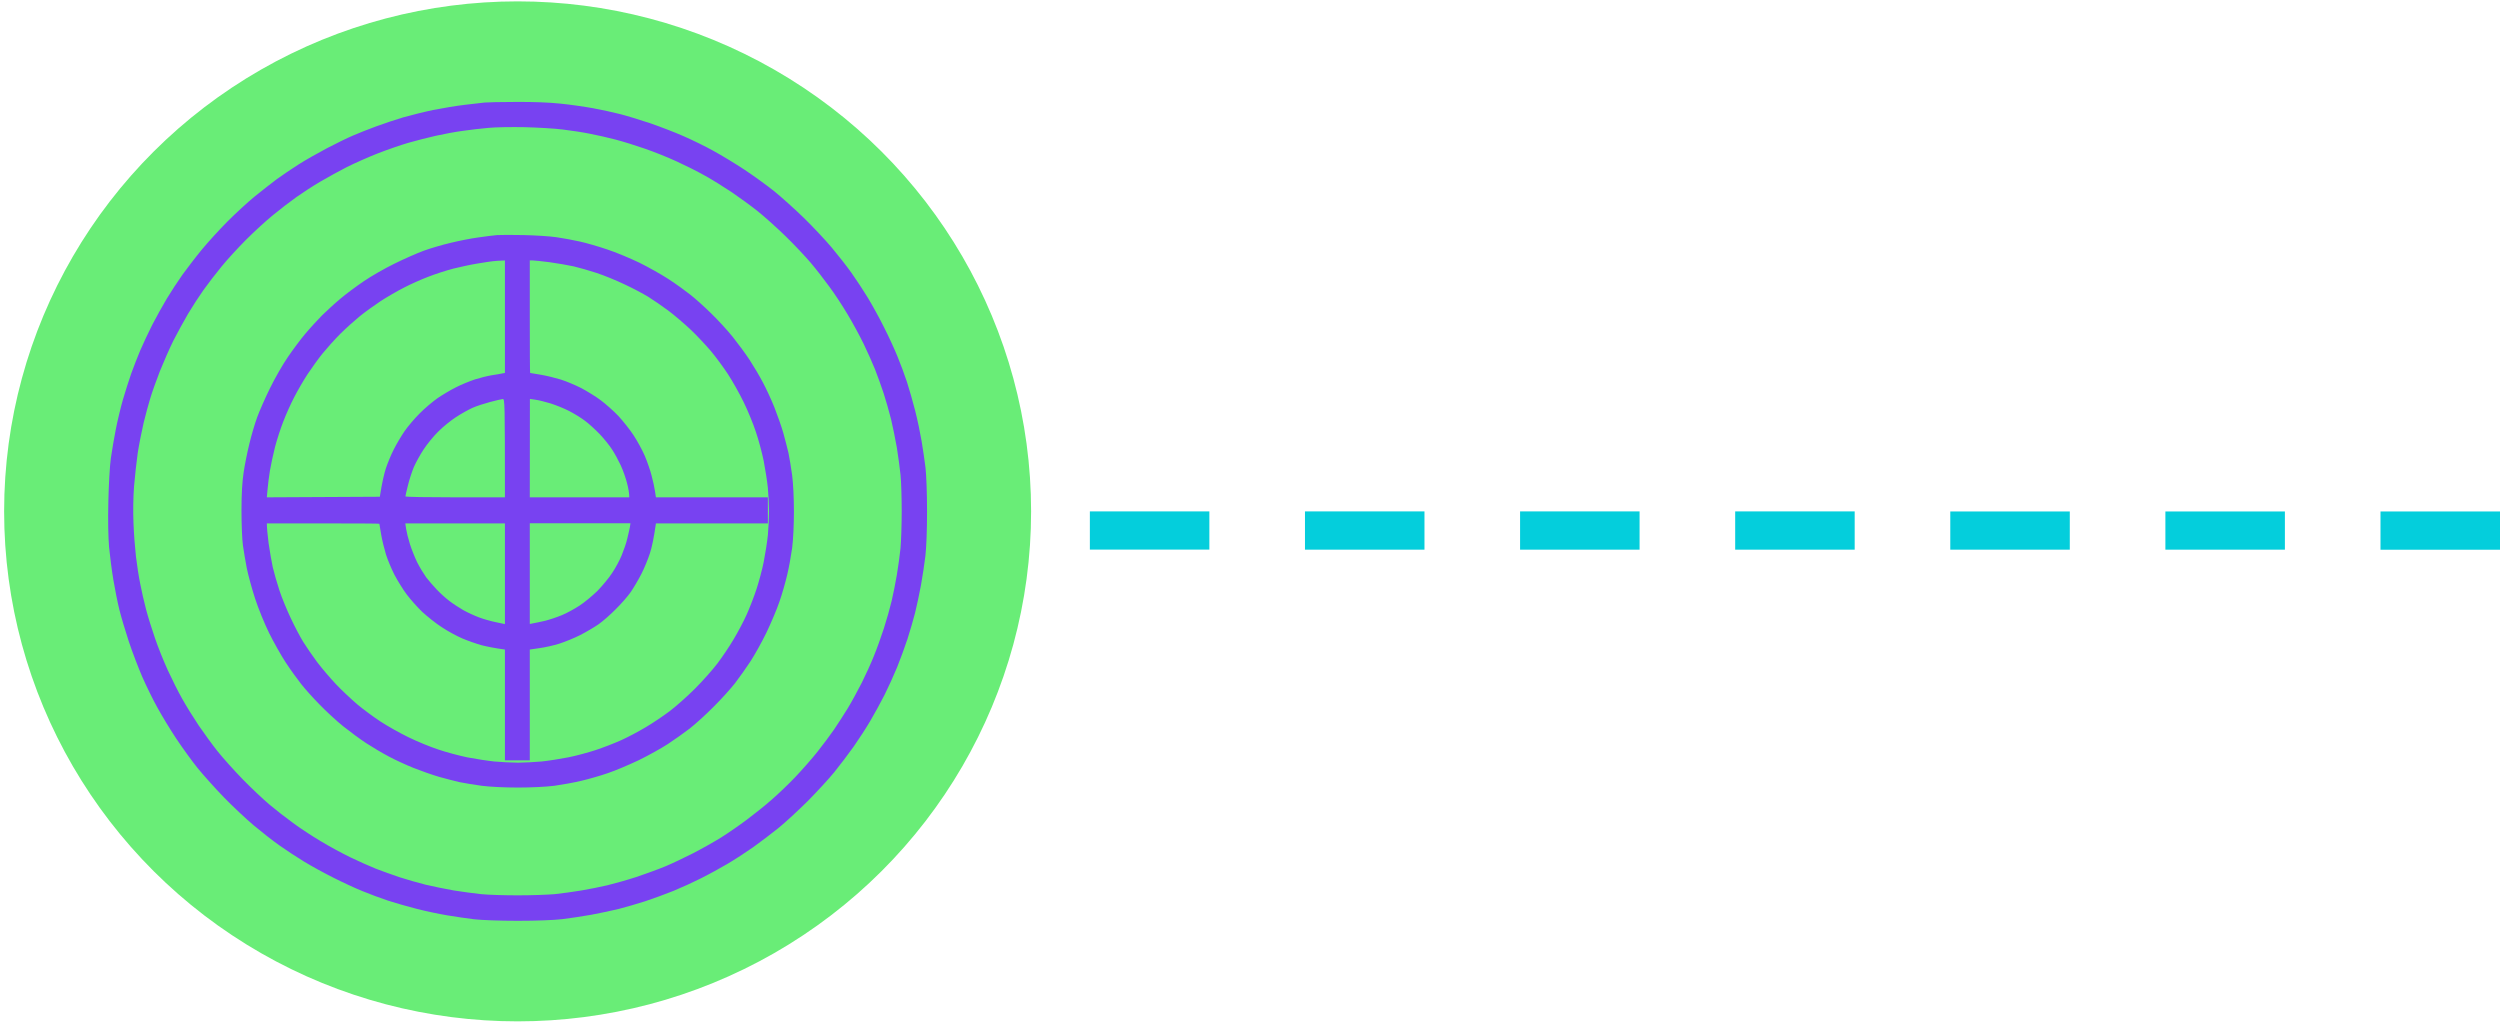 <svg xmlns="http://www.w3.org/2000/svg" width="523" height="214" viewBox="0 0 523 214" fill="none"><line x1="523" y1="111" x2="190.863" y2="110.978" stroke="#04CEDC" stroke-width="8" stroke-dasharray="25 20"></line><ellipse cx="108.285" cy="106.978" rx="107.421" ry="106.691" fill="#69ED77"></ellipse><path fill-rule="evenodd" clip-rule="evenodd" d="M107.908 21.326C111.525 21.301 114.821 21.425 117.175 21.673C119.207 21.871 122.304 22.317 124.063 22.639C125.823 22.961 128.4 23.531 129.762 23.878C131.125 24.225 133.876 25.068 135.883 25.737C137.915 26.43 141.086 27.645 142.945 28.462C144.828 29.28 147.702 30.693 149.338 31.61C150.973 32.502 153.872 34.261 155.78 35.525C157.688 36.789 160.488 38.821 161.975 40.01C163.461 41.224 166.237 43.703 168.145 45.561C170.028 47.395 172.654 50.195 173.967 51.756C175.281 53.317 177.164 55.721 178.13 57.084C179.097 58.447 180.633 60.776 181.55 62.288C182.467 63.799 184.003 66.575 184.944 68.483C185.911 70.391 187.174 73.117 187.744 74.554C188.339 75.991 189.231 78.37 189.727 79.882C190.222 81.394 190.99 84.119 191.461 85.953C191.932 87.787 192.527 90.636 192.799 92.272C193.072 93.908 193.443 96.41 193.617 97.848C193.79 99.359 193.939 103.2 193.939 107.016C193.939 110.932 193.79 114.674 193.592 116.309C193.419 117.821 192.997 120.546 192.675 122.38C192.328 124.214 191.783 126.841 191.436 128.204C191.089 129.567 190.371 132.02 189.851 133.655C189.305 135.291 188.339 137.967 187.67 139.603C187.001 141.238 185.812 143.84 185.044 145.376C184.275 146.888 182.937 149.341 182.07 150.803C181.203 152.29 179.617 154.719 178.576 156.205C177.511 157.692 175.702 160.096 174.537 161.533C173.373 162.971 170.845 165.696 168.937 167.629C167.005 169.537 164.279 172.065 162.842 173.23C161.405 174.394 159.001 176.203 157.514 177.269C156.028 178.31 153.599 179.896 152.113 180.763C150.651 181.63 148.198 182.968 146.661 183.736C145.15 184.505 142.548 185.694 140.913 186.363C139.277 187.032 136.601 187.999 134.966 188.544C133.331 189.064 130.878 189.783 129.515 190.13C128.152 190.477 125.525 191.022 123.692 191.369C121.858 191.691 119.132 192.112 117.621 192.286C115.986 192.484 112.244 192.633 108.329 192.633C104.513 192.633 100.672 192.484 99.161 192.311C97.724 192.137 95.221 191.765 93.586 191.493C91.95 191.22 89.101 190.625 87.267 190.155C85.434 189.684 82.708 188.916 81.196 188.42C79.685 187.924 77.306 187.032 75.869 186.438C74.432 185.868 71.706 184.604 69.798 183.637C67.89 182.696 65.115 181.159 63.604 180.242C62.092 179.326 59.763 177.789 58.4 176.823C57.037 175.856 54.634 173.973 53.073 172.66C51.512 171.346 48.712 168.72 46.878 166.836C45.02 164.928 42.542 162.153 41.328 160.666C40.138 159.179 38.106 156.379 36.843 154.471C35.579 152.563 33.82 149.663 32.928 148.028C32.011 146.392 30.599 143.493 29.756 141.585C28.938 139.677 27.65 136.332 26.931 134.151C26.213 131.97 25.321 128.972 24.949 127.46C24.577 125.949 24.032 123.173 23.71 121.265C23.388 119.357 22.991 116.284 22.818 114.451C22.645 112.295 22.57 108.9 22.669 104.91C22.744 101.416 22.967 97.476 23.19 95.865C23.413 94.304 23.884 91.553 24.23 89.794C24.577 88.035 25.246 85.234 25.717 83.599C26.188 81.963 26.981 79.51 27.452 78.147C27.947 76.784 28.79 74.604 29.335 73.315C29.88 72.026 31.02 69.623 31.837 67.987C32.68 66.352 34.068 63.849 34.935 62.412C35.802 60.974 37.264 58.744 38.181 57.456C39.122 56.167 40.906 53.813 42.195 52.252C43.483 50.691 45.912 48.014 47.621 46.304C49.331 44.595 51.883 42.24 53.321 41.076C54.758 39.911 56.814 38.3 57.905 37.483C58.995 36.69 61.051 35.302 62.489 34.385C63.926 33.468 66.602 31.957 68.436 30.99C70.269 30.024 72.722 28.834 73.887 28.339C75.051 27.843 77.207 26.976 78.719 26.43C80.23 25.861 82.733 25.043 84.294 24.572C85.855 24.126 88.704 23.407 90.612 23.011C92.52 22.639 95.543 22.119 97.302 21.921C99.062 21.698 100.92 21.499 101.391 21.45C101.862 21.4 104.786 21.326 107.883 21.326H107.908ZM96.832 27.372C95.32 27.57 92.818 28.041 91.257 28.388C89.695 28.735 87.069 29.404 85.434 29.875C83.798 30.346 80.899 31.362 78.991 32.105C77.083 32.849 74.209 34.137 72.598 34.93C71.012 35.748 68.51 37.111 67.048 37.978C65.561 38.846 63.306 40.308 62.018 41.224C60.729 42.141 58.499 43.851 57.062 45.041C55.625 46.205 53.122 48.51 51.487 50.145C49.852 51.781 47.547 54.284 46.383 55.721C45.193 57.158 43.483 59.389 42.567 60.677C41.65 61.966 40.188 64.221 39.321 65.683C38.453 67.169 37.09 69.672 36.273 71.258C35.48 72.869 34.216 75.743 33.448 77.652C32.705 79.56 31.813 82.062 31.466 83.227C31.094 84.392 30.475 86.721 30.053 88.431C29.657 90.141 29.087 92.991 28.814 94.75C28.567 96.51 28.22 99.632 28.046 101.689C27.873 103.869 27.823 107.041 27.922 109.371C27.997 111.551 28.245 114.723 28.443 116.433C28.641 118.143 29.038 120.695 29.335 122.132C29.607 123.57 30.152 125.949 30.549 127.46C30.945 128.972 31.788 131.698 32.432 133.531C33.052 135.365 34.266 138.388 35.108 140.222C35.951 142.056 37.289 144.732 38.106 146.169C38.899 147.607 40.46 150.109 41.551 151.745C42.666 153.381 44.45 155.834 45.54 157.197C46.63 158.56 48.959 161.162 50.743 162.995C52.503 164.804 55.03 167.183 56.319 168.274C57.607 169.364 59.837 171.098 61.274 172.139C62.687 173.205 65.313 174.915 67.097 175.98C68.857 177.046 71.657 178.557 73.292 179.35C74.927 180.143 77.331 181.209 78.62 181.729C79.908 182.225 82.138 183.043 83.575 183.513C85.012 183.984 87.465 184.678 89.026 185.075C90.588 185.446 93.264 185.992 94.973 186.289C96.683 186.561 99.235 186.908 100.672 187.057C102.11 187.206 105.554 187.305 108.354 187.305C111.154 187.305 114.598 187.181 116.035 187.057C117.472 186.908 119.975 186.561 121.61 186.289C123.246 186.016 125.699 185.521 127.062 185.199C128.424 184.876 131.15 184.108 133.132 183.464C135.115 182.795 137.84 181.804 139.203 181.234C140.566 180.664 143.192 179.425 145.026 178.483C146.86 177.541 149.536 176.03 150.923 175.162C152.336 174.27 154.739 172.61 156.251 171.47C157.787 170.33 160.141 168.447 161.479 167.258C162.817 166.093 165.047 163.962 166.41 162.524C167.773 161.087 169.829 158.758 170.969 157.321C172.109 155.883 173.695 153.777 174.488 152.612C175.281 151.448 176.569 149.44 177.362 148.152C178.155 146.863 179.444 144.46 180.286 142.824C181.104 141.189 182.244 138.686 182.813 137.248C183.408 135.811 184.35 133.184 184.92 131.425C185.49 129.666 186.208 127.089 186.53 125.726C186.852 124.363 187.348 121.909 187.62 120.274C187.893 118.638 188.24 116.136 188.389 114.698C188.513 113.261 188.636 109.817 188.636 107.016C188.636 104.216 188.537 100.772 188.389 99.335C188.24 97.897 187.893 95.345 187.62 93.635C187.323 91.925 186.778 89.249 186.406 87.688C186.01 86.126 185.316 83.673 184.845 82.236C184.374 80.799 183.557 78.569 183.061 77.28C182.541 75.991 181.475 73.588 180.682 71.952C179.89 70.317 178.378 67.516 177.313 65.757C176.247 63.973 174.537 61.346 173.472 59.934C172.431 58.496 170.697 56.266 169.606 54.978C168.516 53.689 166.137 51.161 164.329 49.402C162.495 47.618 159.893 45.288 158.53 44.198C157.168 43.108 154.715 41.324 153.079 40.208C151.444 39.118 148.941 37.557 147.504 36.764C146.067 35.946 143.391 34.608 141.557 33.766C139.723 32.923 136.7 31.709 134.867 31.089C133.033 30.445 130.308 29.602 128.796 29.206C127.285 28.809 124.906 28.264 123.469 27.992C122.032 27.694 119.479 27.298 117.77 27.1C116.06 26.877 112.442 26.678 109.717 26.604C106.991 26.554 103.596 26.604 102.159 26.753C100.722 26.877 98.343 27.149 96.832 27.372ZM109.593 49.179C111.971 49.228 115.044 49.427 116.407 49.625C117.77 49.823 119.95 50.22 121.239 50.517C122.527 50.79 125.104 51.533 126.938 52.153C128.771 52.747 131.844 54.036 133.752 54.953C135.66 55.894 138.435 57.456 139.946 58.447C141.458 59.438 143.44 60.875 144.407 61.644C145.373 62.387 147.306 64.121 148.718 65.509C150.13 66.872 152.187 69.102 153.277 70.465C154.368 71.828 155.978 74.009 156.821 75.297C157.663 76.586 158.927 78.717 159.596 80.006C160.29 81.294 161.38 83.648 161.999 85.21C162.619 86.771 163.461 89.174 163.858 90.537C164.229 91.9 164.725 93.784 164.948 94.75C165.146 95.716 165.493 97.798 165.716 99.409C165.939 101.143 166.088 104.191 166.088 107.016C166.088 109.817 165.939 112.914 165.716 114.649C165.493 116.235 165.047 118.762 164.676 120.274C164.329 121.785 163.61 124.288 163.065 125.849C162.545 127.411 161.306 130.31 160.364 132.292C159.398 134.275 157.886 137.001 156.994 138.364C156.102 139.727 154.64 141.783 153.748 142.948C152.831 144.113 150.824 146.343 149.238 147.904C147.677 149.49 145.447 151.497 144.283 152.414C143.118 153.306 141.062 154.768 139.699 155.66C138.336 156.552 135.61 158.064 133.628 159.03C131.646 159.972 128.747 161.211 127.185 161.731C125.624 162.277 123.122 162.995 121.61 163.342C120.099 163.714 117.571 164.16 115.986 164.383C114.251 164.606 111.154 164.755 108.354 164.755C105.529 164.755 102.481 164.606 100.747 164.383C99.136 164.16 97.055 163.813 96.088 163.615C95.122 163.392 93.239 162.896 91.876 162.524C90.513 162.128 88.11 161.285 86.549 160.666C84.988 160.046 82.634 158.956 81.345 158.262C80.057 157.593 77.926 156.329 76.637 155.487C75.349 154.644 73.168 153.034 71.805 151.943C70.442 150.853 68.212 148.796 66.85 147.384C65.462 145.971 63.727 144.038 62.984 143.072C62.216 142.105 60.779 140.123 59.788 138.611C58.797 137.1 57.236 134.324 56.294 132.416C55.352 130.508 54.039 127.287 53.37 125.23C52.701 123.198 51.933 120.348 51.636 118.911C51.363 117.474 50.991 115.293 50.818 114.079C50.644 112.84 50.52 109.594 50.52 106.769C50.52 103.25 50.669 100.821 50.967 98.839C51.19 97.278 51.735 94.601 52.156 92.892C52.552 91.182 53.296 88.679 53.791 87.316C54.287 85.953 55.501 83.202 56.492 81.195C57.483 79.163 59.144 76.264 60.184 74.752C61.225 73.216 62.86 71.01 63.851 69.846C64.818 68.681 66.404 66.971 67.345 66.005C68.312 65.063 70.021 63.477 71.186 62.511C72.35 61.52 74.556 59.884 76.092 58.843C77.603 57.803 80.503 56.142 82.534 55.151C84.541 54.16 87.292 52.946 88.655 52.45C90.018 51.954 92.52 51.211 94.23 50.814C95.94 50.393 98.541 49.873 100.053 49.675C101.564 49.452 103.348 49.228 104.018 49.179C104.711 49.129 107.214 49.129 109.593 49.179ZM110.832 66.253C110.832 72.72 110.856 78.023 110.906 78.023C110.931 78.023 111.922 78.197 113.136 78.395C114.325 78.593 116.209 79.064 117.348 79.411C118.463 79.758 120.396 80.576 121.61 81.195C122.824 81.84 124.683 82.979 125.699 83.748C126.715 84.516 128.375 85.978 129.366 87.019C130.332 88.084 131.794 89.893 132.562 91.083C133.355 92.297 134.396 94.205 134.892 95.37C135.387 96.534 136.031 98.368 136.304 99.458C136.601 100.549 136.923 102.036 137.023 102.754L137.221 104.043H160.637V109.494H137.221C136.775 112.666 136.354 114.525 135.982 115.69C135.61 116.854 134.817 118.812 134.198 120.026C133.578 121.24 132.562 122.975 131.943 123.867C131.324 124.759 129.911 126.37 128.796 127.46C127.706 128.575 126.095 129.988 125.203 130.607C124.311 131.227 122.577 132.243 121.363 132.862C120.148 133.482 118.191 134.275 117.026 134.647C115.862 135.018 114.003 135.439 112.863 135.588L110.832 135.886V159.055H105.628V135.886C103.423 135.588 101.887 135.266 100.796 134.993C99.706 134.696 97.872 134.052 96.708 133.556C95.543 133.061 93.635 132.02 92.446 131.227C91.232 130.459 89.423 128.997 88.357 128.03C87.317 127.039 85.855 125.379 85.087 124.363C84.319 123.347 83.179 121.488 82.534 120.274C81.915 119.06 81.097 117.127 80.75 116.012C80.403 114.872 79.933 112.988 79.734 111.799C79.536 110.585 79.363 109.594 79.363 109.569C79.363 109.519 74.06 109.494 67.593 109.494H55.823C55.823 110.461 55.997 112.047 56.195 113.658C56.418 115.243 56.814 117.498 57.062 118.663C57.335 119.828 57.954 121.984 58.45 123.495C58.945 125.007 60.011 127.609 60.828 129.319C61.621 131.029 62.811 133.259 63.43 134.275C64.074 135.291 65.363 137.199 66.329 138.487C67.296 139.776 69.105 141.882 70.319 143.171C71.533 144.46 73.565 146.343 74.779 147.384C75.993 148.4 78.173 150.01 79.611 150.952C81.048 151.894 83.65 153.356 85.434 154.223C87.193 155.09 90.018 156.255 91.703 156.8C93.363 157.37 96.088 158.089 97.749 158.436C99.433 158.758 101.961 159.154 103.398 159.303C104.835 159.427 107.065 159.551 108.354 159.551C109.642 159.551 111.872 159.427 113.309 159.303C114.747 159.154 117.249 158.758 118.885 158.436C120.52 158.114 123.072 157.42 124.584 156.924C126.095 156.428 128.474 155.512 129.911 154.867C131.348 154.223 133.677 152.984 135.115 152.117C136.552 151.274 138.782 149.763 140.07 148.796C141.359 147.83 143.762 145.699 145.398 144.063C147.033 142.428 149.164 140.024 150.13 138.735C151.097 137.447 152.608 135.216 153.451 133.779C154.318 132.342 155.557 130.013 156.201 128.575C156.845 127.138 157.762 124.759 158.258 123.248C158.753 121.736 159.447 119.184 159.769 117.548C160.091 115.913 160.488 113.41 160.637 111.972C160.76 110.535 160.884 108.305 160.884 107.016C160.884 105.728 160.76 103.498 160.637 102.06C160.488 100.623 160.091 98.095 159.769 96.435C159.422 94.75 158.704 92.024 158.134 90.364C157.589 88.679 156.424 85.854 155.557 84.094C154.69 82.31 153.228 79.708 152.286 78.271C151.345 76.834 149.734 74.653 148.718 73.439C147.677 72.225 145.794 70.193 144.506 68.978C143.217 67.764 141.111 65.955 139.823 64.989C138.534 64.022 136.626 62.734 135.61 62.09C134.594 61.47 132.364 60.281 130.654 59.488C128.945 58.67 126.343 57.604 124.832 57.109C123.32 56.613 121.164 55.993 120 55.721C118.835 55.473 116.58 55.077 114.97 54.854C113.384 54.655 111.798 54.482 111.451 54.482H110.832V66.253ZM99.929 55.126C98.641 55.325 96.361 55.82 94.849 56.192C93.338 56.588 90.959 57.356 89.522 57.926C88.085 58.472 85.805 59.488 84.442 60.206C83.08 60.9 80.899 62.164 79.611 63.006C78.322 63.874 76.365 65.261 75.274 66.153C74.209 67.021 72.35 68.681 71.186 69.846C70.021 71.01 68.361 72.869 67.494 73.935C66.602 75.025 65.214 76.983 64.347 78.271C63.505 79.56 62.241 81.74 61.547 83.103C60.828 84.466 59.812 86.746 59.267 88.183C58.697 89.621 57.929 91.999 57.533 93.511C57.161 95.023 56.666 97.253 56.467 98.467C56.269 99.681 56.046 101.441 55.972 102.382L55.823 104.043L79.462 103.919C79.933 100.846 80.379 99.062 80.726 97.972C81.097 96.881 81.816 95.097 82.386 94.007C82.931 92.916 83.947 91.207 84.641 90.191C85.359 89.174 86.772 87.489 87.812 86.473C88.828 85.433 90.513 84.02 91.529 83.302C92.545 82.608 94.255 81.592 95.345 81.046C96.435 80.477 98.219 79.758 99.31 79.386C100.4 79.039 102.01 78.643 102.902 78.494C103.795 78.37 104.761 78.197 105.058 78.122L105.628 78.023V54.482C104.191 54.532 103.423 54.606 103.026 54.655C102.63 54.705 101.218 54.903 99.929 55.126ZM98.814 85.334C97.996 85.705 96.435 86.573 95.345 87.291C94.255 88.01 92.595 89.348 91.653 90.314C90.687 91.256 89.349 92.916 88.63 94.007C87.911 95.097 86.995 96.757 86.573 97.724C86.177 98.69 85.607 100.4 85.335 101.565C85.037 102.729 84.814 103.745 84.814 103.844C84.814 103.968 89.497 104.043 95.221 104.043H105.628C105.628 84.119 105.603 83.475 105.182 83.475C104.959 83.5 103.745 83.772 102.531 84.094C101.317 84.417 99.632 84.962 98.814 85.334ZM110.832 104.043H131.646C131.646 103.175 131.447 102.085 131.175 101.069C130.927 100.053 130.332 98.368 129.862 97.352C129.391 96.336 128.573 94.824 128.028 94.007C127.508 93.189 126.343 91.752 125.451 90.81C124.559 89.893 123.171 88.605 122.354 88.01C121.536 87.39 120.024 86.473 119.009 85.953C117.993 85.433 116.258 84.739 115.168 84.392C114.078 84.07 112.665 83.698 112.021 83.624L110.856 83.45L110.832 104.043ZM84.963 110.659C85.062 111.303 85.409 112.741 85.756 113.831C86.103 114.921 86.796 116.656 87.292 117.672C87.812 118.688 88.655 120.076 89.15 120.77C89.671 121.439 90.662 122.603 91.356 123.322C92.049 124.065 93.239 125.131 93.982 125.701C94.75 126.296 96.088 127.163 96.956 127.658C97.848 128.154 99.31 128.823 100.177 129.145C101.069 129.492 102.655 129.938 103.72 130.161L105.628 130.558V109.494H84.789L84.963 110.659ZM110.832 130.533C112.095 130.31 113.186 130.062 114.053 129.864C114.945 129.641 116.506 129.12 117.522 128.699C118.563 128.278 120.223 127.361 121.239 126.692C122.279 126.023 123.939 124.635 124.98 123.619C125.996 122.578 127.384 120.918 128.053 119.877C128.747 118.861 129.639 117.201 130.06 116.16C130.481 115.144 131.026 113.583 131.224 112.691C131.447 111.824 131.67 110.733 131.77 110.287L131.893 109.47H110.832V130.533Z" fill="#7842F1"></path></svg>